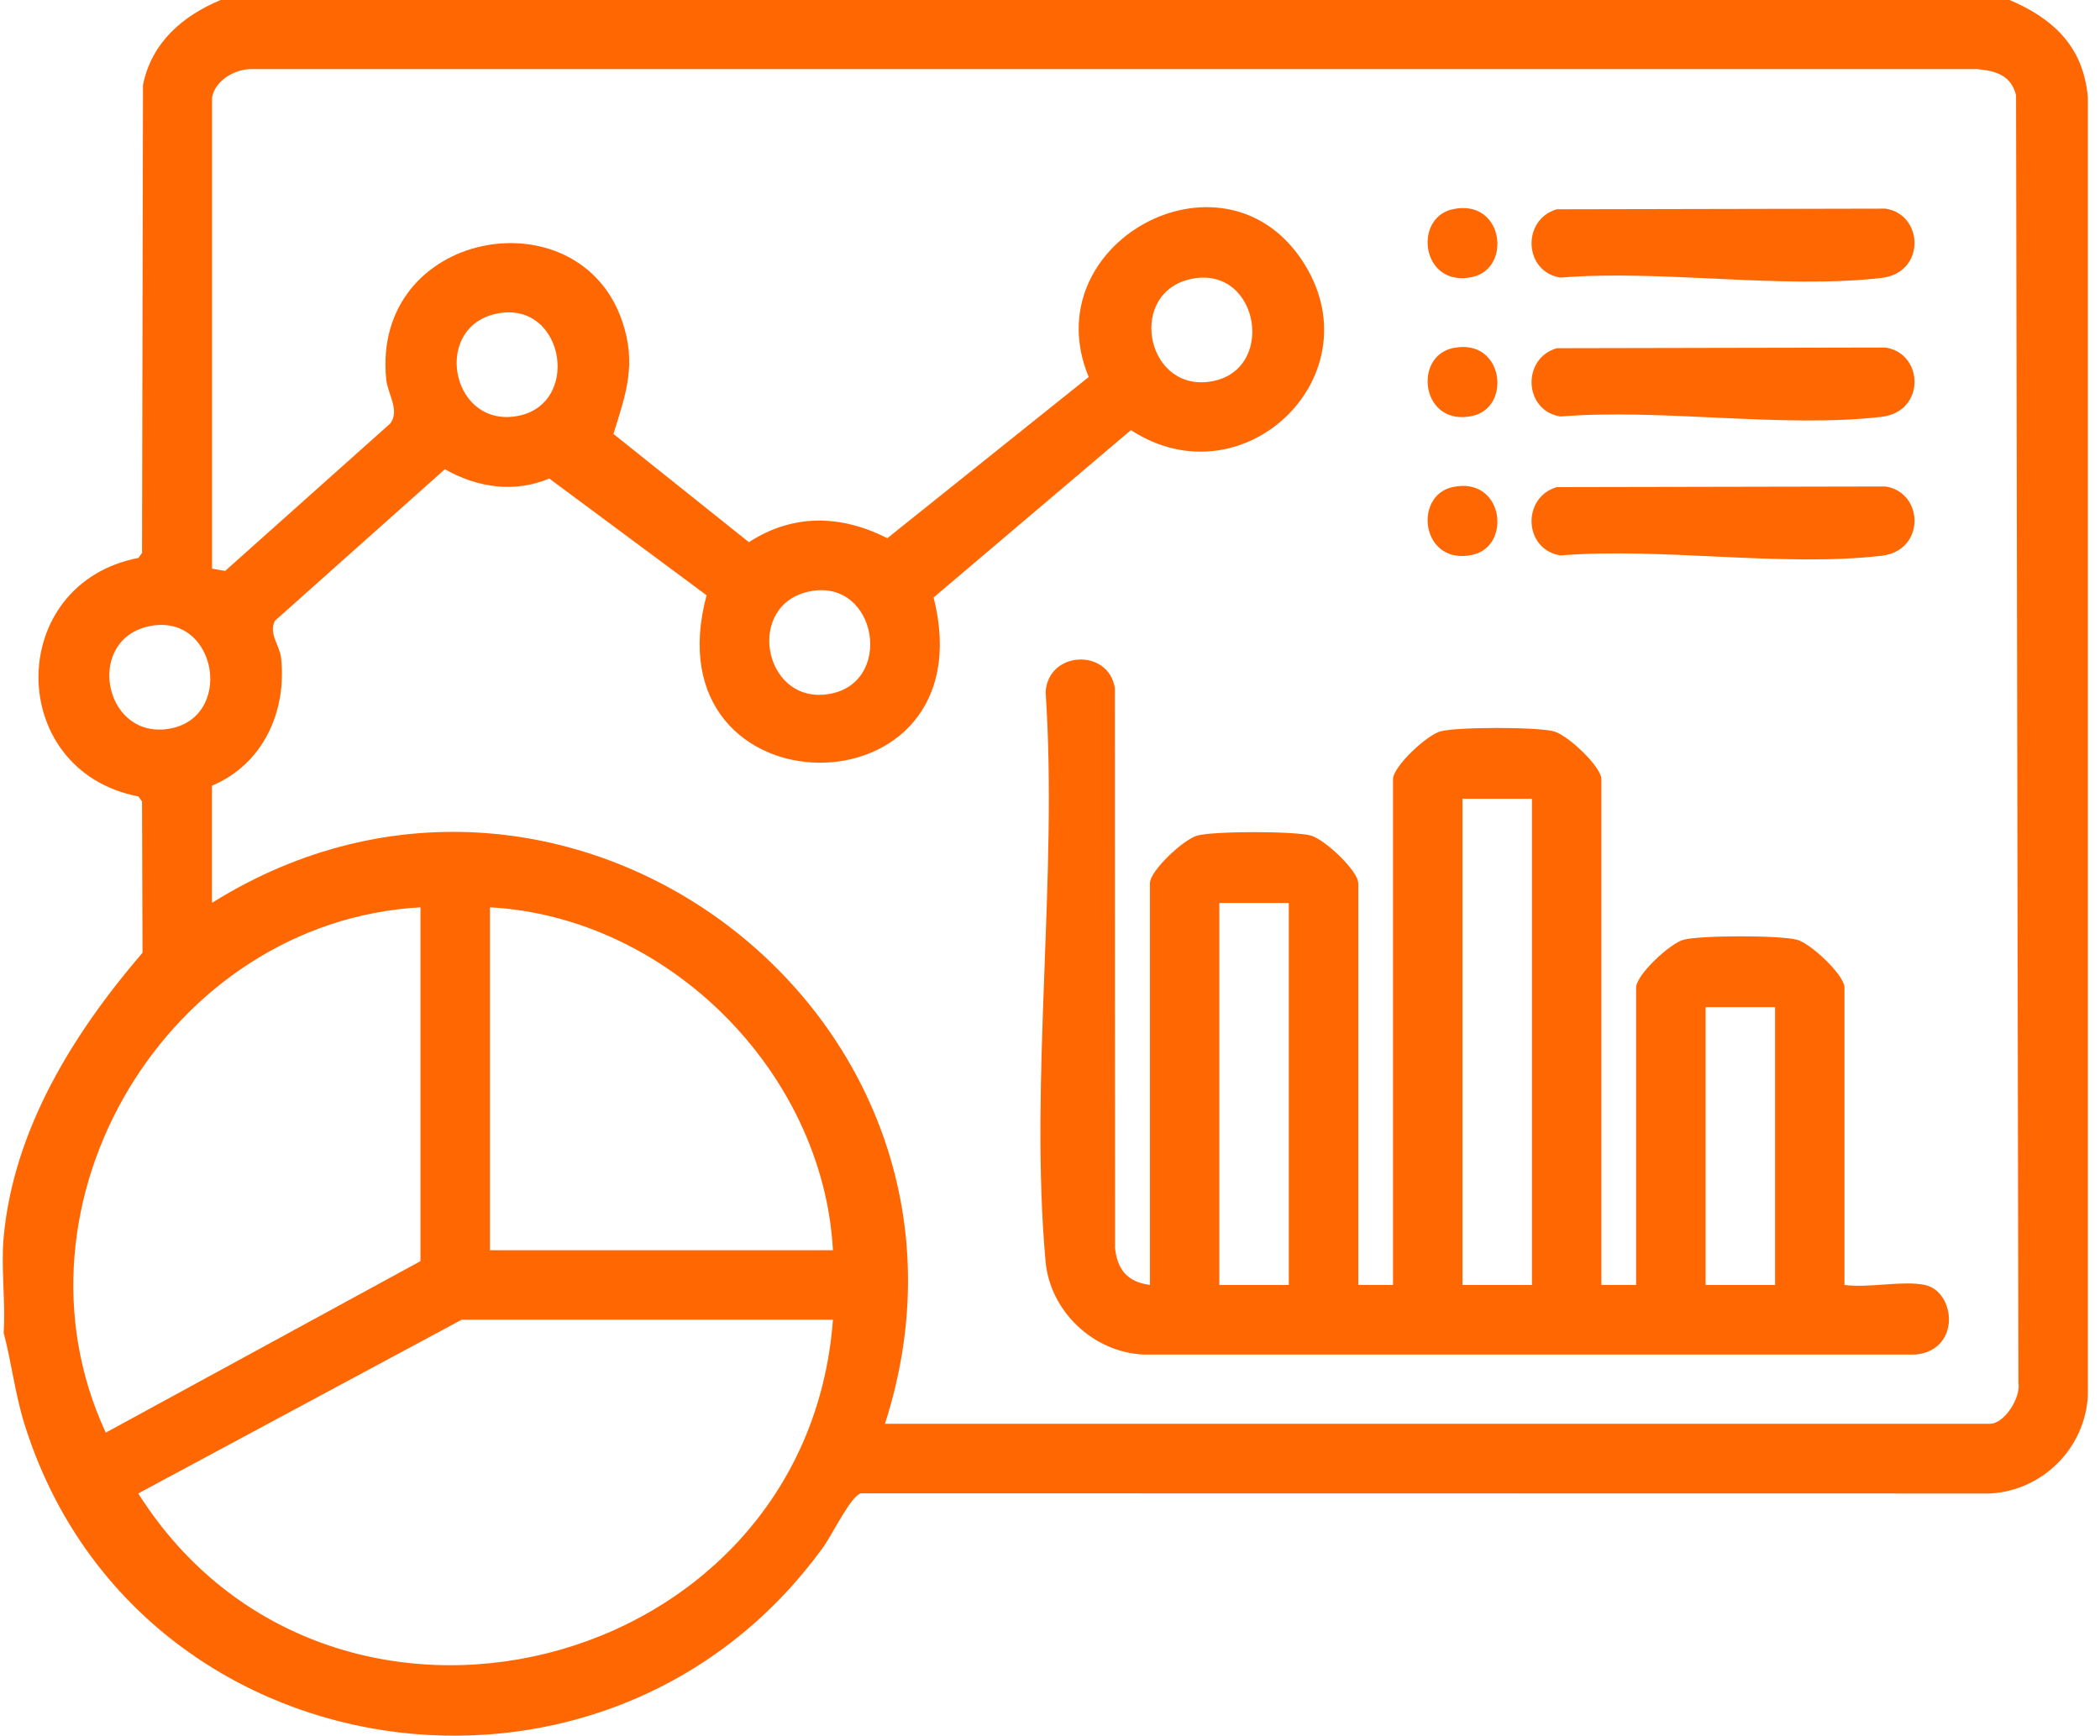 <?xml version="1.0" encoding="UTF-8"?>
<svg xmlns="http://www.w3.org/2000/svg" width="150" height="124" viewBox="0 0 150 124" fill="none">
  <g clip-path="url(#clip0_164_249)">
    <path d="M143.541 0C146.709 1.346 148.826 3.37 149.134 6.968V99.718C148.929 103.458 145.907 106.49 142.157 106.695L61.511 106.683C60.799 106.816 59.455 109.621 58.818 110.504C43.297 132 9.536 126.913 1.723 101.655C1.07 99.541 0.824 97.337 0.261 95.21C0.408 93.002 0.059 90.562 0.261 88.385C0.973 80.653 5.267 73.785 10.179 68.064L10.145 57.257L9.884 56.9C0.364 55.05 0.376 41.699 9.884 39.859L10.145 39.501L10.214 6.072C10.823 3.044 13.037 1.135 15.77 -0.003H143.544L143.541 0ZM15.148 6.977V40.627L16.084 40.785L27.883 30.249C28.573 29.3 27.693 28.156 27.587 27.102C26.515 16.416 41.345 13.786 44.445 22.955C45.483 26.023 44.721 28.103 43.817 31.001L53.492 38.733C56.66 36.678 60.08 36.775 63.382 38.447L77.765 26.934C73.82 17.43 87.195 10.058 92.937 18.499C98.481 26.645 88.892 36.013 80.781 30.727L66.687 42.682C70.695 58.551 46.229 58.349 50.47 42.526L39.231 34.185C36.753 35.239 34.073 34.831 31.778 33.522L19.634 44.351C19.171 45.259 19.979 46.099 20.079 47.004C20.495 50.846 18.782 54.602 15.142 56.129V64.501C40.717 48.502 72.486 72.946 63.211 101.717H142.139C143.168 101.717 144.359 99.852 144.172 98.785L144.004 6.806C143.647 5.388 142.59 5.062 141.228 4.937H18.076C16.833 4.881 15.365 5.727 15.145 6.971L15.148 6.977ZM85.155 19.914C80.538 20.812 81.769 27.814 86.29 27.282C91.227 26.701 90.024 18.966 85.155 19.914ZM35.534 22.395C30.917 23.294 32.148 30.295 36.669 29.764C41.606 29.182 40.403 21.447 35.534 22.395ZM57.864 42.243C53.247 43.142 54.478 50.144 58.998 49.612C63.936 49.031 62.732 41.295 57.864 42.243ZM10.723 44.724C6.106 45.623 7.338 52.625 11.858 52.093C16.796 51.512 15.592 43.776 10.723 44.724ZM30.034 64.819C12.014 65.832 -0.056 85.96 7.555 102.348L30.034 90.096V64.819ZM59.496 89.318C58.796 76.593 47.725 65.518 34.996 64.819V89.318H59.496ZM59.496 94.28H32.978L9.875 106.692C23.52 128.247 57.593 119.716 59.496 94.28Z" fill="#FF6703"></path>
    <path d="M137.494 91.799C139.67 92.263 140.096 96.394 136.881 96.767H81.66C78.101 96.6 75.001 93.686 74.681 90.105C73.524 77.183 75.576 62.558 74.687 49.456C74.845 46.493 79.186 46.282 79.636 49.17L79.646 89.166C79.82 90.736 80.554 91.585 82.136 91.796V63.108C82.136 62.204 84.558 59.943 85.537 59.688C86.759 59.371 92.384 59.365 93.618 59.688C94.604 59.947 97.019 62.21 97.019 63.108V91.796H99.501V55.665C99.501 54.761 101.922 52.5 102.902 52.245C104.124 51.928 109.748 51.922 110.982 52.245C111.968 52.503 114.384 54.767 114.384 55.665V91.796H116.865V70.552C116.865 69.647 119.287 67.387 120.266 67.132C121.488 66.814 127.112 66.808 128.347 67.132C129.332 67.39 131.748 69.653 131.748 70.552V91.796C133.418 92.035 135.945 91.466 137.484 91.796L137.494 91.799ZM109.425 57.064H104.463V91.799H109.425V57.064ZM92.057 64.508H87.095V91.799H92.057V64.508ZM126.792 71.951H121.83V91.799H126.792V71.951Z" fill="#FF6703"></path>
    <path d="M111.197 14.952L134.683 14.905C137.431 15.334 137.547 19.491 134.397 19.855C127.327 20.676 118.696 19.246 111.458 19.83C108.84 19.42 108.675 15.692 111.197 14.952Z" fill="#FF6703"></path>
    <path d="M111.197 24.876L134.683 24.829C137.431 25.258 137.547 29.415 134.397 29.779C127.327 30.6 118.696 29.169 111.458 29.754C108.84 29.343 108.675 25.616 111.197 24.876Z" fill="#FF6703"></path>
    <path d="M111.197 34.8L134.683 34.754C137.431 35.183 137.547 39.34 134.397 39.704C127.327 40.524 118.696 39.094 111.458 39.679C108.84 39.268 108.675 35.541 111.197 34.8Z" fill="#FF6703"></path>
    <path d="M103.76 14.948C107.394 14.155 108.026 19.164 105.171 19.789C101.537 20.582 100.906 15.573 103.76 14.948Z" fill="#FF6703"></path>
    <path d="M103.76 24.873C107.394 24.08 108.026 29.089 105.171 29.714C101.537 30.507 100.906 25.498 103.76 24.873Z" fill="#FF6703"></path>
    <path d="M103.76 34.797C107.394 34.004 108.026 39.013 105.171 39.638C101.537 40.43 100.906 35.422 103.76 34.797Z" fill="#FF6703"></path>
  </g>
  <defs>
    <clipPath id="clip0_164_249">
      <rect width="148.938" height="124" fill="white" transform="translate(0.196)"></rect>
    </clipPath>
  </defs>
</svg>
